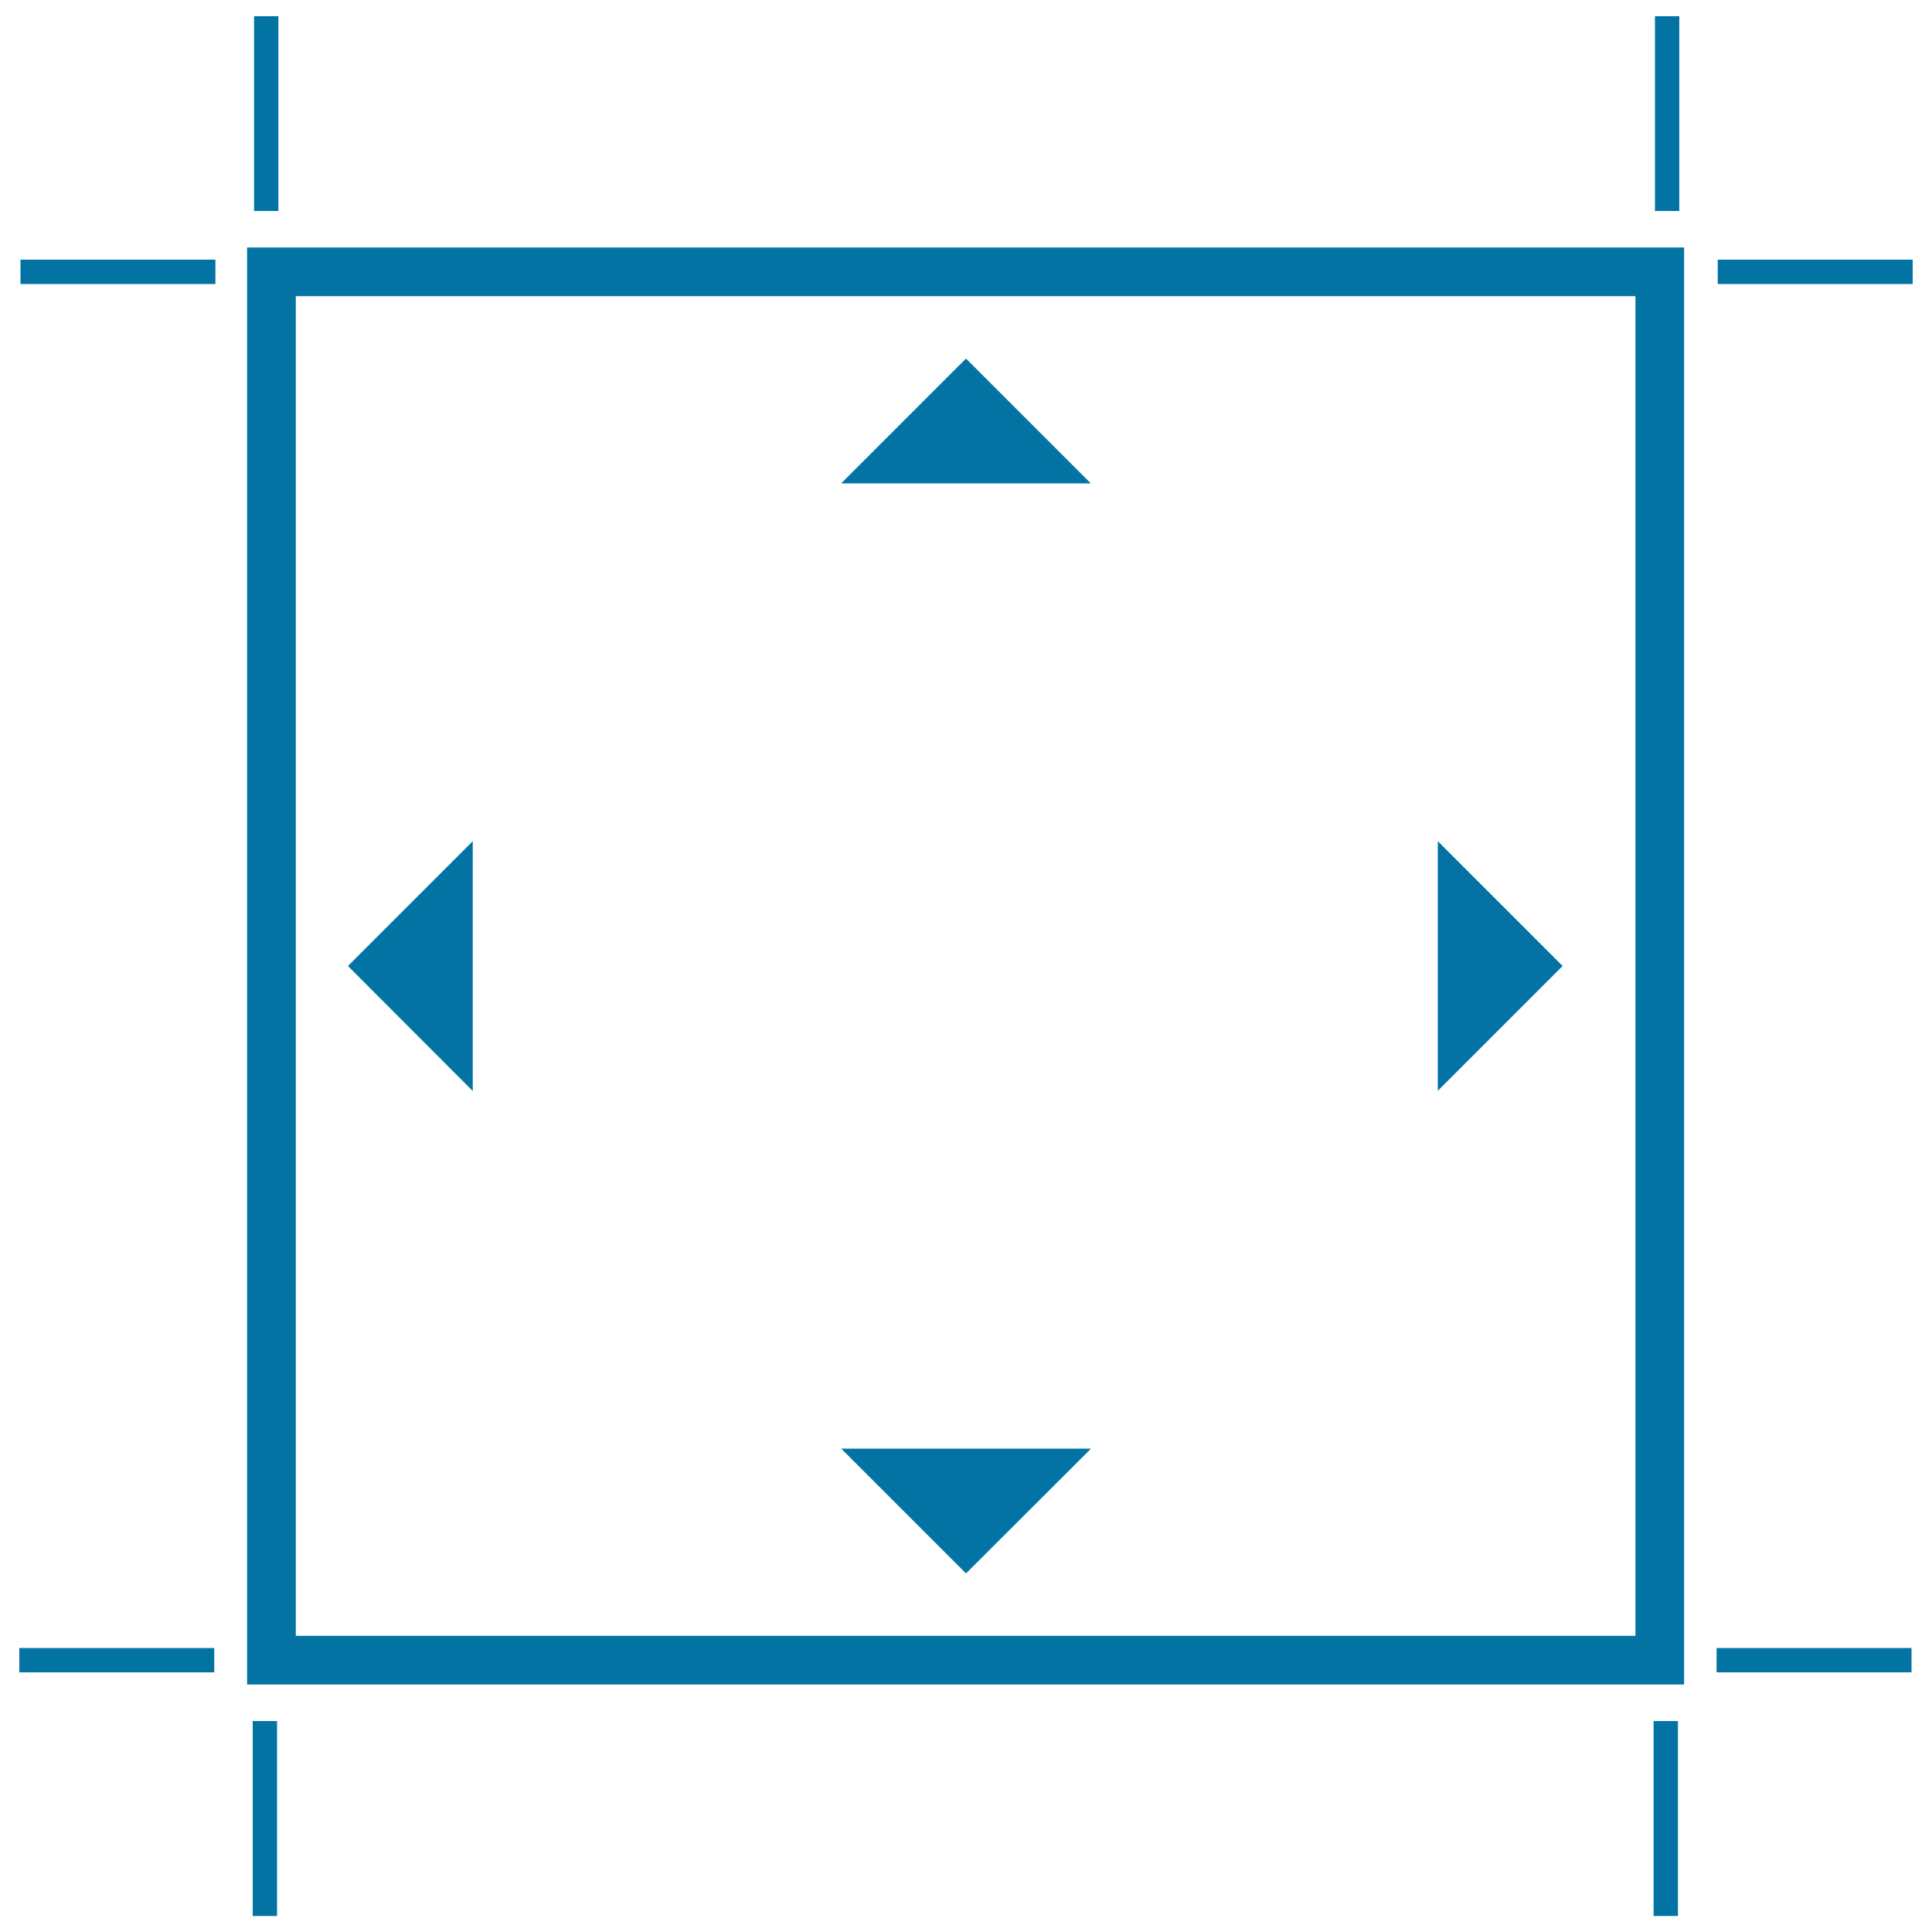<svg xmlns="http://www.w3.org/2000/svg" viewBox="0 0 1000 1000" style="fill:#0273a2">
<title>Crosshair Variant With Navigation Arrows SVG icon</title>
<g><path d="M127.9,871.9h743.8V128.1H127.9V871.9L127.9,871.9z M153.1,153.3h693.4v693.4H153.1V153.3L153.1,153.3z M990,134.4V147H889.1v-12.6H990z M869.2,109.2h-12.6V8.4h12.6V109.2z M10.6,134.4h100.9V147H10.6V134.4z M144.1,109.2h-12.6V8.4h12.6V109.2z M888.5,853h100.9v12.6H888.5V853z M855.9,890.8h12.6v100.9h-12.6V890.8z M10,853h100.9v12.6H10V853z M130.8,890.8h12.6v100.9h-12.6V890.8z M180.1,500l64.6-64.6v129.3L180.1,500z M744.2,435.4l64.6,64.6l-64.6,64.6L744.2,435.4L744.2,435.4z M500,185.6l64.6,64.6H435.4L500,185.6z M435.4,749.8h129.3L500,814.4L435.4,749.8z"/></g>
</svg>